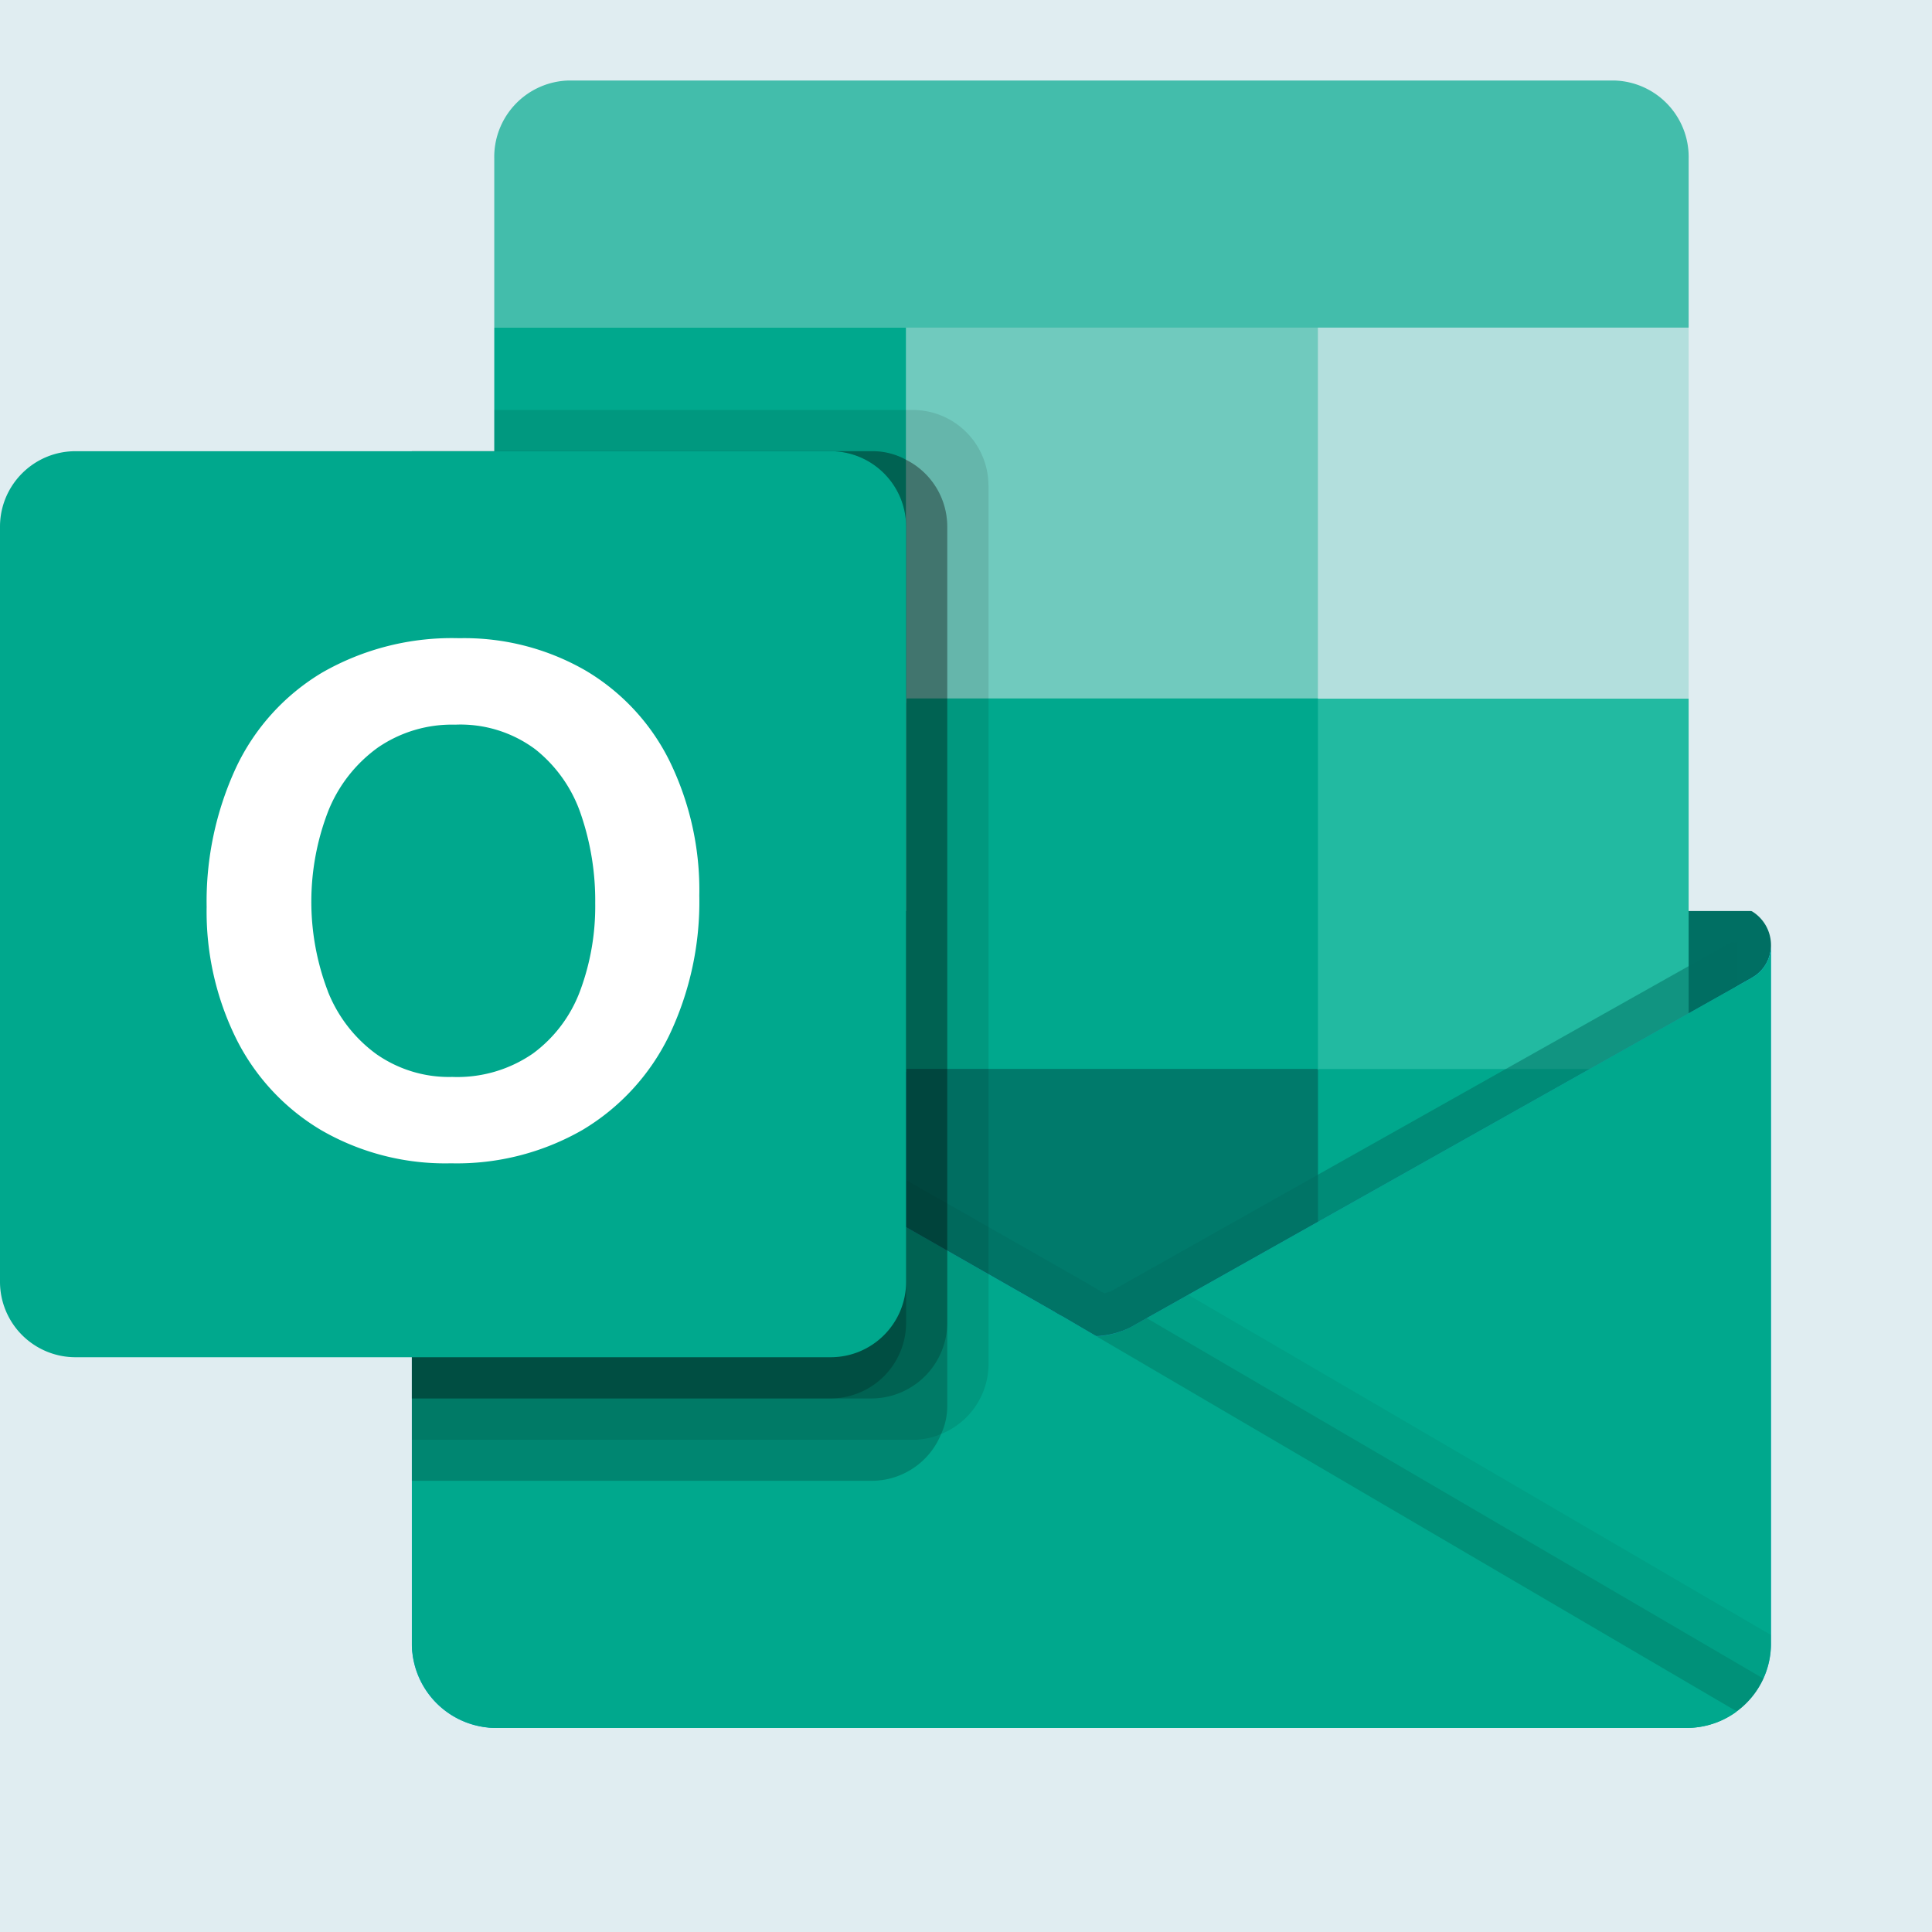 <?xml version="1.0" encoding="UTF-8"?> <svg xmlns="http://www.w3.org/2000/svg" width="24" height="24" viewBox="0 0 24 24"><defs><linearGradient x1="50%" y1="0%" x2="50%" y2="100%" id="a"><stop stop-color="#35B8F1" offset="0%"></stop><stop stop-color="#28A8EA" offset="100%"></stop></linearGradient></defs><g fill="none" fill-rule="evenodd"><path fill="#FFF" d="M-835-8075H605V3613H-835z"></path><path fill="#E0EDF1" d="M-835 257 605 457v-709H-835z"></path><path d="M22 11.744a.492.492 0 0 0-.234-.422l-.012-.005H5.364l-.009.005a.497.497 0 0 0 .012.85l7.623 4.513a1.023 1.023 0 0 0 1.143 0l7.623-4.512a.491.491 0 0 0 .244-.429z" fill="#006F63" fill-rule="nonzero"></path><path d="M6.253 8.731h5.003v4.586H6.253V8.73zM20.977 4.07V1.972A.95.95 0 0 0 20.049 1H7.067a.95.95 0 0 0-.927.972V4.07h14.837z" fill="#00A88D" fill-rule="nonzero" opacity=".7"></path><path fill="#00A88D" fill-rule="nonzero" d="M6.14 4.07h5.116v4.604H6.14z"></path><path fill="#22BAA1" d="M16.368 8.678h4.609v4.609h-4.609z"></path><path fill="#00A88D" fill-rule="nonzero" d="M11.256 8.674h5.116v4.605h-5.116z"></path><path fill="#00A88D" fill-rule="nonzero" opacity=".5" d="M11.256 4.069h5.116v4.605h-5.116z"></path><path fill="#00A88D" fill-rule="nonzero" opacity=".2" d="M11.256 13.28h5.116v4.604h-5.116z"></path><path fill="#14447D" fill-rule="nonzero" d="M6.253 13.317h5.003v4.169H6.253z"></path><path fill="#00A88D" fill-rule="nonzero" d="M16.372 13.28h4.605v4.604h-4.605z"></path><path d="m21.766 11.145-.01.005-7.623 4.287c-.034.02-.067.04-.103.058-.13.061-.27.096-.413.102l-.417-.244a1.042 1.042 0 0 1-.102-.058l-7.725-4.41h-.004l-.253-.14v8.678c.004.58.477 1.046 1.056 1.042H20.96c.009 0 .016-.004.025-.004.123-.008.243-.033.359-.075.05-.02.097-.046.143-.074.035-.02.093-.062.093-.062.263-.194.418-.5.419-.827v-8.679a.46.46 0 0 1-.234.4z" fill="url(#a)" fill-rule="nonzero" transform="translate(0 1)"></path><path d="M21.59 11.71v.532l-7.97 5.488-8.253-5.841a.005.005 0 0 0-.005-.005l-.757-.456v-.383l.312-.005.66.378.015.005.056.036s7.757 4.426 7.777 4.436l.297.174c.025-.01.051-.02.082-.03.015-.011 7.7-4.334 7.7-4.334l.087.005z" fill="#006F63" fill-rule="nonzero" opacity=".5"></path><path d="m21.766 12.145-.01.005-7.623 4.288c-.034.02-.067.04-.103.057a1.069 1.069 0 0 1-1.04-.057L5.366 12.15l-.009-.005a.46.46 0 0 1-.24-.4v8.678a1.048 1.048 0 0 0 1.054 1.042h14.774A1.048 1.048 0 0 0 22 20.423v-8.679a.46.46 0 0 1-.234.4z" fill="#00A88D" fill-rule="nonzero"></path><path d="m14.244 16.374-.114.064a1.06 1.06 0 0 1-.504.164l2.9 3.43 5.059 1.22c.139-.105.249-.243.32-.4l-7.661-4.478z" fill="#000" fill-rule="nonzero" opacity=".1"></path><path d="m14.76 16.084-.63.354a1.06 1.06 0 0 1-.504.164l1.358 3.747 6.603.901c.26-.195.413-.501.413-.827v-.112l-7.24-4.227z" fill="#000" fill-rule="nonzero" opacity=".05"></path><path d="M6.186 21.465h14.757c.228.001.449-.07.632-.205L13.2 16.354a1.042 1.042 0 0 1-.102-.058l-7.726-4.41H5.37l-.253-.142v8.65c0 .59.478 1.07 1.07 1.071z" fill="#00A88D" fill-rule="nonzero"></path><path d="M12.28 6.03v10.914a.94.94 0 0 1-.59.87.881.881 0 0 1-.347.071H5.116V5.605H6.14v-.512h5.203a.94.94 0 0 1 .936.938z" fill="#000" fill-rule="nonzero" opacity=".1"></path><path d="M11.767 6.542v10.913a.834.834 0 0 1-.076.359.932.932 0 0 1-.86.581H5.116V5.605h5.715a.86.86 0 0 1 .425.107.93.93 0 0 1 .511.83z" fill="#000" fill-rule="nonzero" opacity=".2"></path><path d="M11.767 6.542v9.89a.944.944 0 0 1-.936.94H5.116V5.605h5.715a.86.86 0 0 1 .425.107.93.93 0 0 1 .511.83z" fill="#000" fill-rule="nonzero" opacity=".2"></path><path d="M11.256 6.542v9.89a.94.94 0 0 1-.936.94H5.116V5.605h5.204c.517 0 .936.42.936.937z" fill="#000" fill-rule="nonzero" opacity=".2"></path><path d="M.938 5.605h9.38c.518 0 .938.42.938.937v9.38c0 .519-.42.938-.938.938H.938A.938.938 0 0 1 0 15.923v-9.38c0-.518.42-.938.938-.938z" fill="#00A88D" fill-rule="nonzero"></path><path d="M2.931 9.538a2.728 2.728 0 0 1 1.071-1.183 3.239 3.239 0 0 1 1.703-.427 3.015 3.015 0 0 1 1.575.405c.45.268.812.66 1.042 1.13a3.65 3.65 0 0 1 .365 1.663 3.852 3.852 0 0 1-.376 1.74c-.236.486-.61.893-1.074 1.17a3.134 3.134 0 0 1-1.634.415 3.08 3.08 0 0 1-1.61-.41 2.745 2.745 0 0 1-1.056-1.132 3.562 3.562 0 0 1-.37-1.643 3.956 3.956 0 0 1 .364-1.728zm1.142 2.778c.123.311.332.582.603.779.275.192.605.292.941.283.358.014.71-.088 1.005-.292.267-.197.47-.468.585-.779.129-.348.192-.716.187-1.086a3.306 3.306 0 0 0-.176-1.1 1.74 1.74 0 0 0-.567-.812 1.557 1.557 0 0 0-.996-.307 1.624 1.624 0 0 0-.963.286c-.275.199-.488.471-.614.786a3.12 3.12 0 0 0-.004 2.243z" fill="#FFF" fill-rule="nonzero"></path><path fill="#00A88D" fill-rule="nonzero" opacity=".2" d="M16.372 4.07h4.605v4.604h-4.605z"></path></g></svg> 
